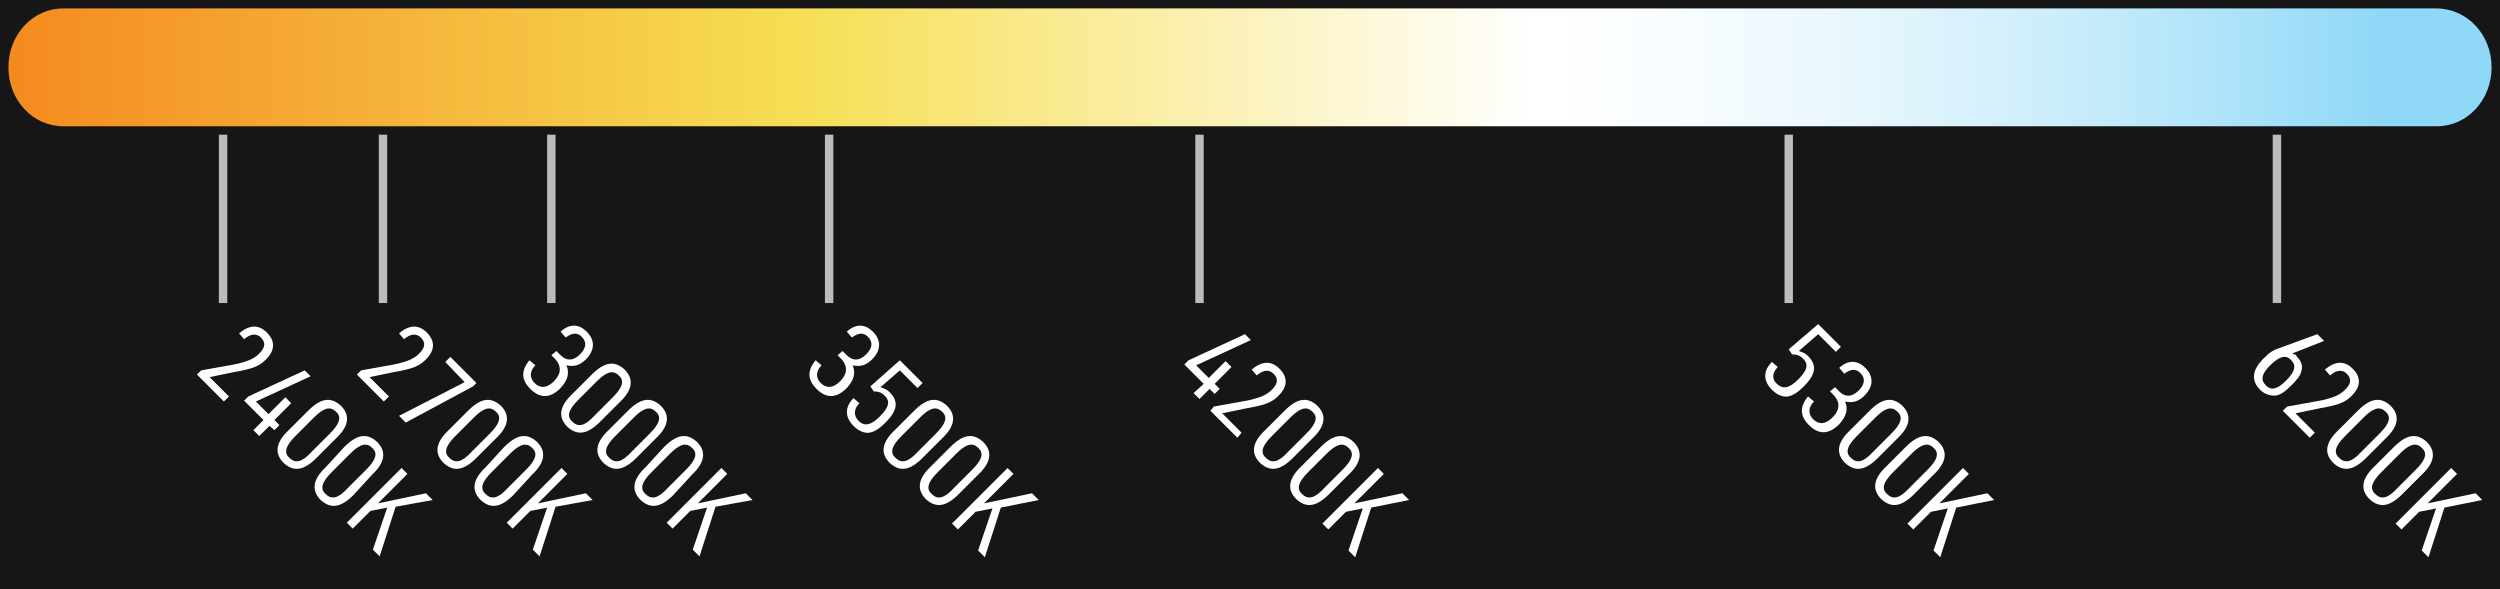 <?xml version="1.0" encoding="utf-8"?>
<!-- Generator: Adobe Illustrator 25.1.0, SVG Export Plug-In . SVG Version: 6.00 Build 0)  -->
<svg version="1.1" id="Layer_2" xmlns="http://www.w3.org/2000/svg" xmlns:xlink="http://www.w3.org/1999/xlink" x="0px" y="0px"
	 viewBox="0 0 297 70" style="enable-background:new 0 0 297 70;" xml:space="preserve">
<style type="text/css">
	.st0{fill:#161616;}
	.st1{fill:#FFFFFF;}
	.st2{fill:#BBBCBE;}
	.st3{fill:url(#SVGID_1_);}
</style>
<rect class="st0" width="297" height="70"/>
<g>
	<path class="st1" d="M143,45.6l-2.3-2.3l0.5-0.5l6.7-3.1l0.7,0.7l-6.5,3l1.5,1.5l2-2l0.7,0.7l-2,2l0.6,0.6l-0.6,0.6l-0.6-0.6
		l-1.2,1.2l-0.7-0.7L143,45.6z"/>
	<path class="st1" d="M144.2,48.3l3.9-0.7c0.6-0.1,1.6-0.4,2-0.6c0.4-0.2,0.7-0.4,1-0.7c0.7-0.7,0.8-1.3,0.2-1.9
		c-0.5-0.5-1.2-0.5-2,0.2l-0.6-0.7c1.2-1,2.3-1.1,3.3-0.1c1,1,1,2.1-0.1,3.2c-0.8,0.8-1.5,1.1-3.8,1.5l-2.9,0.6l2.3,2.3L147,52
		l-3.2-3.2L144.2,48.3z"/>
	<path class="st1" d="M152.6,48.8c1.5-1.5,2.7-1.7,3.9-0.6c1.1,1.1,1,2.4-0.6,3.9l-2.3,2.3c-1.5,1.5-2.7,1.7-3.9,0.6
		c-1.1-1.1-1-2.4,0.6-3.9L152.6,48.8z M155.2,51.5c1.2-1.2,1.4-2,0.7-2.6c-0.7-0.7-1.5-0.4-2.6,0.7l-2.2,2.2c-1.2,1.2-1.4,2-0.7,2.6
		c0.7,0.7,1.5,0.5,2.6-0.7L155.2,51.5z"/>
	<path class="st1" d="M156.9,53.1c1.5-1.5,2.7-1.7,3.9-0.6c1.1,1.1,1,2.4-0.6,3.9l-2.3,2.3c-1.5,1.5-2.7,1.7-3.9,0.6
		c-1.1-1.1-1-2.4,0.6-3.9L156.9,53.1z M159.5,55.8c1.2-1.2,1.4-2,0.7-2.6c-0.7-0.7-1.5-0.4-2.6,0.7l-2.2,2.2c-1.2,1.2-1.4,2-0.7,2.6
		c0.7,0.7,1.5,0.5,2.6-0.7L159.5,55.8z"/>
	<path class="st1" d="M163.7,55.6l0.7,0.7l-3.5,3.5l5.7-1.2l0.8,0.8l-4.5,0.9l-1.9,5.9l-0.8-0.8l1.7-5l-2,0.4l-2.1,2.1l-0.7-0.7
		L163.7,55.6z"/>
</g>
<g>
	<g>
		<path class="st1" d="M100.1,41.7l0.5,0.5c0.7,0.7,1.5,0.7,2.3-0.1c0.8-0.8,0.8-1.5,0.2-2.1c-0.5-0.5-1.1-0.5-1.9,0.1l-0.6-0.7
			c1.1-1,2.2-0.9,3.1,0c1,1,1,2.2-0.1,3.3c-0.7,0.7-1.4,0.9-2.3,0.7c0.4,1,0.1,1.8-0.7,2.7c-1.2,1.2-2.4,1.3-3.6,0.1
			c-1.1-1.1-1.1-2.2-0.1-3.4l0.7,0.6c-0.7,0.7-0.7,1.5-0.1,2.1c0.7,0.7,1.5,0.6,2.3-0.2c0.9-0.9,0.9-1.8,0.2-2.6l-0.5-0.5
			L100.1,41.7z"/>
		<path class="st1" d="M106.9,42.8l2.7,2.7l-0.6,0.6l-2.1-2.1l-2.3,2c0.6,0.2,0.8,0.3,1.1,0.6c1.1,1.1,0.9,2.2-0.5,3.6
			c-0.7,0.7-1.3,1.1-1.9,1.2c-0.6,0.1-1.3-0.2-1.9-0.8c-1-1-1.1-2.2,0-3.3l0.7,0.6c-0.7,0.7-0.7,1.5-0.1,2.1
			c0.7,0.7,1.5,0.5,2.5-0.5c1.1-1.1,1.3-1.8,0.6-2.5c-0.4-0.4-0.8-0.5-1.3-0.5l-0.4-0.6L106.9,42.8z"/>
		<path class="st1" d="M108.6,48.8c1.5-1.5,2.7-1.7,3.9-0.6c1.1,1.1,1,2.4-0.6,3.9l-2.3,2.3c-1.5,1.5-2.7,1.7-3.9,0.6
			c-1.1-1.1-1-2.4,0.6-3.9L108.6,48.8z M111.2,51.5c1.2-1.2,1.4-2,0.7-2.6c-0.7-0.7-1.5-0.4-2.6,0.7l-2.2,2.2
			c-1.2,1.2-1.4,2-0.7,2.6c0.7,0.7,1.5,0.5,2.6-0.7L111.2,51.5z"/>
		<path class="st1" d="M112.9,53.1c1.5-1.5,2.7-1.7,3.9-0.6c1.1,1.1,1,2.4-0.6,3.9l-2.3,2.3c-1.5,1.5-2.7,1.7-3.9,0.6
			c-1.1-1.1-1-2.4,0.6-3.9L112.9,53.1z M115.5,55.8c1.2-1.2,1.4-2,0.7-2.6c-0.7-0.7-1.5-0.4-2.6,0.7l-2.2,2.2
			c-1.2,1.2-1.4,2-0.7,2.6c0.7,0.7,1.5,0.5,2.6-0.7L115.5,55.8z"/>
		<path class="st1" d="M119.7,55.6l0.7,0.7l-3.5,3.5l5.7-1.2l0.8,0.8l-4.5,0.9l-1.9,5.9l-0.8-0.8l1.7-5l-2,0.4l-2.1,2.1l-0.7-0.7
			L119.7,55.6z"/>
	</g>
</g>
<g>
	<g>
		<path class="st1" d="M66.1,41.7l0.5,0.5c0.7,0.7,1.5,0.7,2.3-0.1c0.8-0.8,0.8-1.5,0.2-2.1c-0.5-0.5-1.1-0.5-1.9,0.1l-0.6-0.7
			c1.1-1,2.2-0.9,3.1,0c1,1,1,2.2-0.1,3.3c-0.7,0.7-1.4,0.9-2.3,0.7c0.4,1,0.1,1.8-0.7,2.7c-1.2,1.2-2.4,1.3-3.6,0.1
			c-1.1-1.1-1.1-2.2-0.1-3.4l0.7,0.6c-0.7,0.7-0.7,1.5-0.1,2.1c0.7,0.7,1.5,0.6,2.3-0.2c0.9-0.9,0.9-1.8,0.2-2.6l-0.5-0.5L66.1,41.7
			z"/>
		<path class="st1" d="M70.3,44.5c1.5-1.5,2.7-1.7,3.9-0.6c1.1,1.1,1,2.4-0.6,3.9l-2.3,2.3c-1.5,1.5-2.7,1.7-3.9,0.6
			c-1.1-1.1-1-2.4,0.6-3.9L70.3,44.5z M72.8,47.2c1.2-1.2,1.4-2,0.7-2.6c-0.7-0.7-1.5-0.4-2.6,0.7l-2.2,2.2c-1.2,1.2-1.4,2-0.7,2.6
			c0.7,0.7,1.5,0.5,2.6-0.7L72.8,47.2z"/>
		<path class="st1" d="M74.6,48.8c1.5-1.5,2.7-1.7,3.9-0.6c1.1,1.1,1,2.4-0.6,3.9l-2.3,2.3c-1.5,1.5-2.7,1.7-3.9,0.6
			c-1.1-1.1-1-2.4,0.6-3.9L74.6,48.8z M77.2,51.5c1.2-1.2,1.4-2,0.7-2.6c-0.7-0.7-1.5-0.4-2.6,0.7l-2.2,2.2c-1.2,1.2-1.4,2-0.7,2.6
			c0.7,0.7,1.5,0.5,2.6-0.7L77.2,51.5z"/>
		<path class="st1" d="M78.9,53.1c1.5-1.5,2.7-1.7,3.9-0.6c1.1,1.1,1,2.4-0.6,3.9L80,58.8c-1.5,1.5-2.7,1.7-3.9,0.6
			c-1.1-1.1-1-2.4,0.6-3.9L78.9,53.1z M81.5,55.8c1.2-1.2,1.4-2,0.7-2.6c-0.7-0.7-1.5-0.4-2.6,0.7l-2.2,2.2c-1.2,1.2-1.4,2-0.7,2.6
			c0.7,0.7,1.5,0.5,2.6-0.7L81.5,55.8z"/>
		<path class="st1" d="M85.7,55.6l0.7,0.7l-3.5,3.5l5.7-1.2l0.8,0.8L85,60.2l-1.9,5.9l-0.8-0.8l1.7-5l-2,0.4l-2.1,2.1l-0.7-0.7
			L85.7,55.6z"/>
	</g>
</g>
<g>
	<g>
		<path class="st1" d="M42.9,44l3.9-0.7c0.6-0.1,1.6-0.4,2-0.6c0.4-0.2,0.7-0.4,1-0.7c0.7-0.7,0.8-1.3,0.2-1.9
			c-0.5-0.5-1.2-0.5-2,0.2l-0.6-0.7c1.2-1,2.3-1.1,3.3-0.1c1,1,1,2.1-0.1,3.2c-0.8,0.8-1.5,1.1-3.8,1.5l-2.9,0.6l2.3,2.3l-0.6,0.6
			l-3.2-3.2L42.9,44z"/>
		<path class="st1" d="M55.2,45.4L52.9,43l0.6-0.6l3.1,3.1l-0.4,0.4l-8,4.3l-0.8-0.8L55.2,45.4z"/>
		<path class="st1" d="M55.6,48.8c1.5-1.5,2.7-1.7,3.9-0.6c1.1,1.1,1,2.4-0.6,3.9l-2.3,2.3c-1.5,1.5-2.7,1.7-3.9,0.6
			c-1.1-1.1-1-2.4,0.6-3.9L55.6,48.8z M58.2,51.5c1.2-1.2,1.4-2,0.7-2.6c-0.7-0.7-1.5-0.4-2.6,0.7l-2.2,2.2c-1.2,1.2-1.4,2-0.7,2.6
			c0.7,0.7,1.5,0.5,2.6-0.7L58.2,51.5z"/>
		<path class="st1" d="M59.9,53.1c1.5-1.5,2.7-1.7,3.9-0.6c1.1,1.1,1,2.4-0.6,3.9L61,58.8c-1.5,1.5-2.7,1.7-3.9,0.6
			c-1.1-1.1-1-2.4,0.6-3.9L59.9,53.1z M62.5,55.8c1.2-1.2,1.4-2,0.7-2.6c-0.7-0.7-1.5-0.4-2.6,0.7l-2.2,2.2c-1.2,1.2-1.4,2-0.7,2.6
			c0.7,0.7,1.5,0.5,2.6-0.7L62.5,55.8z"/>
		<path class="st1" d="M66.7,55.6l0.7,0.7l-3.5,3.5l5.7-1.2l0.8,0.8L66,60.2l-1.9,5.9l-0.8-0.8l1.7-5l-2,0.4l-2.1,2.1l-0.7-0.7
			L66.7,55.6z"/>
	</g>
</g>
<g>
	<g>
		<path class="st1" d="M23.9,44l3.9-0.7c0.6-0.1,1.6-0.4,2-0.6c0.4-0.2,0.7-0.4,1-0.7c0.7-0.7,0.8-1.3,0.2-1.9
			c-0.5-0.5-1.2-0.5-2,0.2l-0.6-0.7c1.2-1,2.3-1.1,3.3-0.1c1,1,1,2.1-0.1,3.2c-0.8,0.8-1.5,1.1-3.8,1.5l-2.9,0.6l2.3,2.3l-0.6,0.6
			l-3.2-3.2L23.9,44z"/>
		<path class="st1" d="M31.3,49.9L29,47.6l0.5-0.5l6.7-3.1l0.7,0.7l-6.5,3l1.5,1.5l2-2l0.7,0.7l-2,2l0.6,0.6l-0.6,0.6L32,50.6
			l-1.2,1.2l-0.7-0.7L31.3,49.9z"/>
		<path class="st1" d="M36.6,48.8c1.5-1.5,2.7-1.7,3.9-0.6c1.1,1.1,1,2.4-0.6,3.9l-2.3,2.3c-1.5,1.5-2.7,1.7-3.9,0.6
			c-1.1-1.1-1-2.4,0.6-3.9L36.6,48.8z M39.2,51.5c1.2-1.2,1.4-2,0.7-2.6c-0.7-0.7-1.5-0.4-2.6,0.7l-2.2,2.2c-1.2,1.2-1.4,2-0.7,2.6
			c0.7,0.7,1.5,0.5,2.6-0.7L39.2,51.5z"/>
		<path class="st1" d="M40.9,53.1c1.5-1.5,2.7-1.7,3.9-0.6c1.1,1.1,1,2.4-0.6,3.9L42,58.8c-1.5,1.5-2.7,1.7-3.9,0.6
			c-1.1-1.1-1-2.4,0.6-3.9L40.9,53.1z M43.5,55.8c1.2-1.2,1.4-2,0.7-2.6c-0.7-0.7-1.5-0.4-2.6,0.7l-2.2,2.2c-1.2,1.2-1.4,2-0.7,2.6
			c0.7,0.7,1.5,0.5,2.6-0.7L43.5,55.8z"/>
		<path class="st1" d="M47.7,55.6l0.7,0.7l-3.5,3.5l5.7-1.2l0.8,0.8L47,60.2l-1.9,5.9l-0.8-0.8l1.7-5l-2,0.4l-2.1,2.1l-0.7-0.7
			L47.7,55.6z"/>
	</g>
</g>
<rect x="45" y="16" class="st2" width="1" height="20"/>
<rect x="65" y="16" class="st2" width="1" height="20"/>
<rect x="142" y="16" class="st2" width="1" height="20"/>
<rect x="98" y="16" class="st2" width="1" height="20"/>
<g>
	<path class="st1" d="M216,38.5l2.7,2.7l-0.6,0.6l-2.1-2.1l-2.3,2c0.6,0.2,0.8,0.3,1.1,0.6c1.1,1.1,0.9,2.2-0.5,3.6
		c-0.7,0.7-1.3,1.1-1.9,1.2c-0.6,0.1-1.3-0.2-1.9-0.8c-1-1-1.1-2.2,0-3.3l0.7,0.6c-0.7,0.7-0.7,1.5-0.1,2c0.7,0.7,1.5,0.5,2.5-0.5
		c1.1-1.1,1.3-1.8,0.6-2.5c-0.4-0.4-0.8-0.5-1.3-0.5l-0.4-0.6L216,38.5z"/>
	<path class="st1" d="M218,46l0.5,0.5c0.7,0.7,1.5,0.7,2.3-0.1c0.8-0.8,0.8-1.5,0.2-2.1c-0.5-0.5-1.1-0.5-1.9,0.1l-0.6-0.7
		c1.1-1,2.2-0.9,3.1,0c1,1,1,2.2-0.1,3.3c-0.7,0.7-1.4,0.9-2.3,0.7c0.4,1,0.1,1.8-0.7,2.7c-1.2,1.2-2.4,1.3-3.6,0.1
		c-1.1-1.1-1.1-2.2-0.1-3.4l0.7,0.6c-0.7,0.7-0.7,1.5-0.1,2.1c0.7,0.7,1.5,0.6,2.3-0.2c0.9-0.9,0.9-1.8,0.2-2.6l-0.5-0.5L218,46z"/>
	<path class="st1" d="M222.1,48.8c1.5-1.5,2.7-1.7,3.9-0.6c1.1,1.1,1,2.4-0.6,3.9l-2.3,2.3c-1.5,1.5-2.7,1.7-3.9,0.6
		c-1.1-1.1-1-2.4,0.6-3.9L222.1,48.8z M224.7,51.5c1.2-1.2,1.4-2,0.7-2.6c-0.7-0.7-1.5-0.4-2.6,0.7l-2.2,2.2c-1.2,1.2-1.4,2-0.7,2.6
		c0.7,0.7,1.5,0.5,2.6-0.7L224.7,51.5z"/>
	<path class="st1" d="M226.4,53.1c1.5-1.5,2.7-1.7,3.9-0.6c1.1,1.1,1,2.4-0.6,3.9l-2.3,2.3c-1.5,1.5-2.7,1.7-3.9,0.6
		c-1.1-1.1-1-2.4,0.6-3.9L226.4,53.1z M229,55.8c1.2-1.2,1.4-2,0.7-2.6c-0.7-0.7-1.5-0.4-2.6,0.7l-2.2,2.2c-1.2,1.2-1.4,2-0.7,2.6
		c0.7,0.7,1.5,0.5,2.6-0.7L229,55.8z"/>
	<path class="st1" d="M233.2,55.6l0.7,0.7l-3.5,3.5l5.7-1.2l0.8,0.8l-4.5,0.9l-1.9,5.9l-0.8-0.8l1.7-5l-2,0.4l-2.1,2.1l-0.7-0.7
		L233.2,55.6z"/>
</g>
<rect x="212" y="16" class="st2" width="1" height="20"/>
<g>
	<path class="st1" d="M272.3,42l0.3,0.1c0.1,0,0.2,0.1,0.3,0.3c0.5,0.5,0.7,1.1,0.5,1.7c-0.1,0.5-0.5,1-1.2,1.7
		c-0.8,0.8-1.4,1.2-2,1.2c-0.6,0-1.2-0.2-1.7-0.7c-0.6-0.6-0.8-1.2-0.7-1.9c0.1-0.5,0.4-1.1,1.1-1.8c0.8-0.8,1.1-1,2.3-1.4l4.1-1.5
		l0.8,0.8L272.3,42L272.3,42z M269.7,43.4c-1,1-1.2,1.7-0.5,2.4c0.6,0.6,1.3,0.5,2.4-0.6c1.1-1.1,1.2-1.8,0.6-2.4
		C271.6,42.1,270.8,42.3,269.7,43.4z"/>
	<path class="st1" d="M271.7,48.3l3.9-0.7c0.6-0.1,1.6-0.4,2-0.6c0.4-0.2,0.7-0.4,1-0.7c0.7-0.7,0.8-1.3,0.2-1.9
		c-0.5-0.5-1.2-0.5-2,0.2l-0.6-0.7c1.2-1,2.3-1.1,3.3-0.1c1,1,1,2.1-0.1,3.2c-0.8,0.8-1.5,1.1-3.8,1.5l-2.9,0.6l2.3,2.3l-0.6,0.6
		l-3.2-3.2L271.7,48.3z"/>
	<path class="st1" d="M280.1,48.8c1.5-1.5,2.7-1.7,3.9-0.6c1.1,1.1,1,2.4-0.6,3.9l-2.3,2.3c-1.5,1.5-2.7,1.7-3.9,0.6
		c-1.1-1.1-1-2.4,0.6-3.9L280.1,48.8z M282.7,51.5c1.2-1.2,1.4-2,0.7-2.6c-0.7-0.7-1.5-0.4-2.6,0.7l-2.2,2.2c-1.2,1.2-1.4,2-0.7,2.6
		c0.7,0.7,1.5,0.5,2.6-0.7L282.7,51.5z"/>
	<path class="st1" d="M284.4,53.1c1.5-1.5,2.7-1.7,3.9-0.6c1.1,1.1,1,2.4-0.6,3.9l-2.3,2.3c-1.5,1.5-2.7,1.7-3.9,0.6
		c-1.1-1.1-1-2.4,0.6-3.9L284.4,53.1z M287,55.8c1.2-1.2,1.4-2,0.7-2.6c-0.7-0.7-1.5-0.4-2.6,0.7l-2.2,2.2c-1.2,1.2-1.4,2-0.7,2.6
		c0.7,0.7,1.5,0.5,2.6-0.7L287,55.8z"/>
	<path class="st1" d="M291.2,55.6l0.7,0.7l-3.5,3.5l5.7-1.2l0.8,0.8l-4.5,0.9l-1.9,5.9l-0.8-0.8l1.7-5l-2,0.4l-2.1,2.1l-0.7-0.7
		L291.2,55.6z"/>
</g>
<rect x="270" y="16" class="st2" width="1" height="20"/>
<rect x="26" y="16" class="st2" width="1" height="20"/>
<linearGradient id="SVGID_1_" gradientUnits="userSpaceOnUse" x1="1" y1="8" x2="296" y2="8">
	<stop  offset="0" style="stop-color:#F58A1F"/>
	<stop  offset="0.32" style="stop-color:#F6DF55"/>
	<stop  offset="0.614" style="stop-color:#FFFFFF"/>
	<stop  offset="0.668" style="stop-color:#F9FDFF"/>
	<stop  offset="0.739" style="stop-color:#E9F7FD"/>
	<stop  offset="0.82" style="stop-color:#CEEEFB"/>
	<stop  offset="0.906" style="stop-color:#A8E1F9"/>
	<stop  offset="0.955" style="stop-color:#90D8F7"/>
</linearGradient>
<path class="st3" d="M296,8c0,3.9-2.9,7-6.5,7H7.5C3.9,15,1,11.9,1,8l0,0c0-3.9,2.9-7,6.5-7h281.9C293.1,1,296,4.1,296,8L296,8z"/>
</svg>
